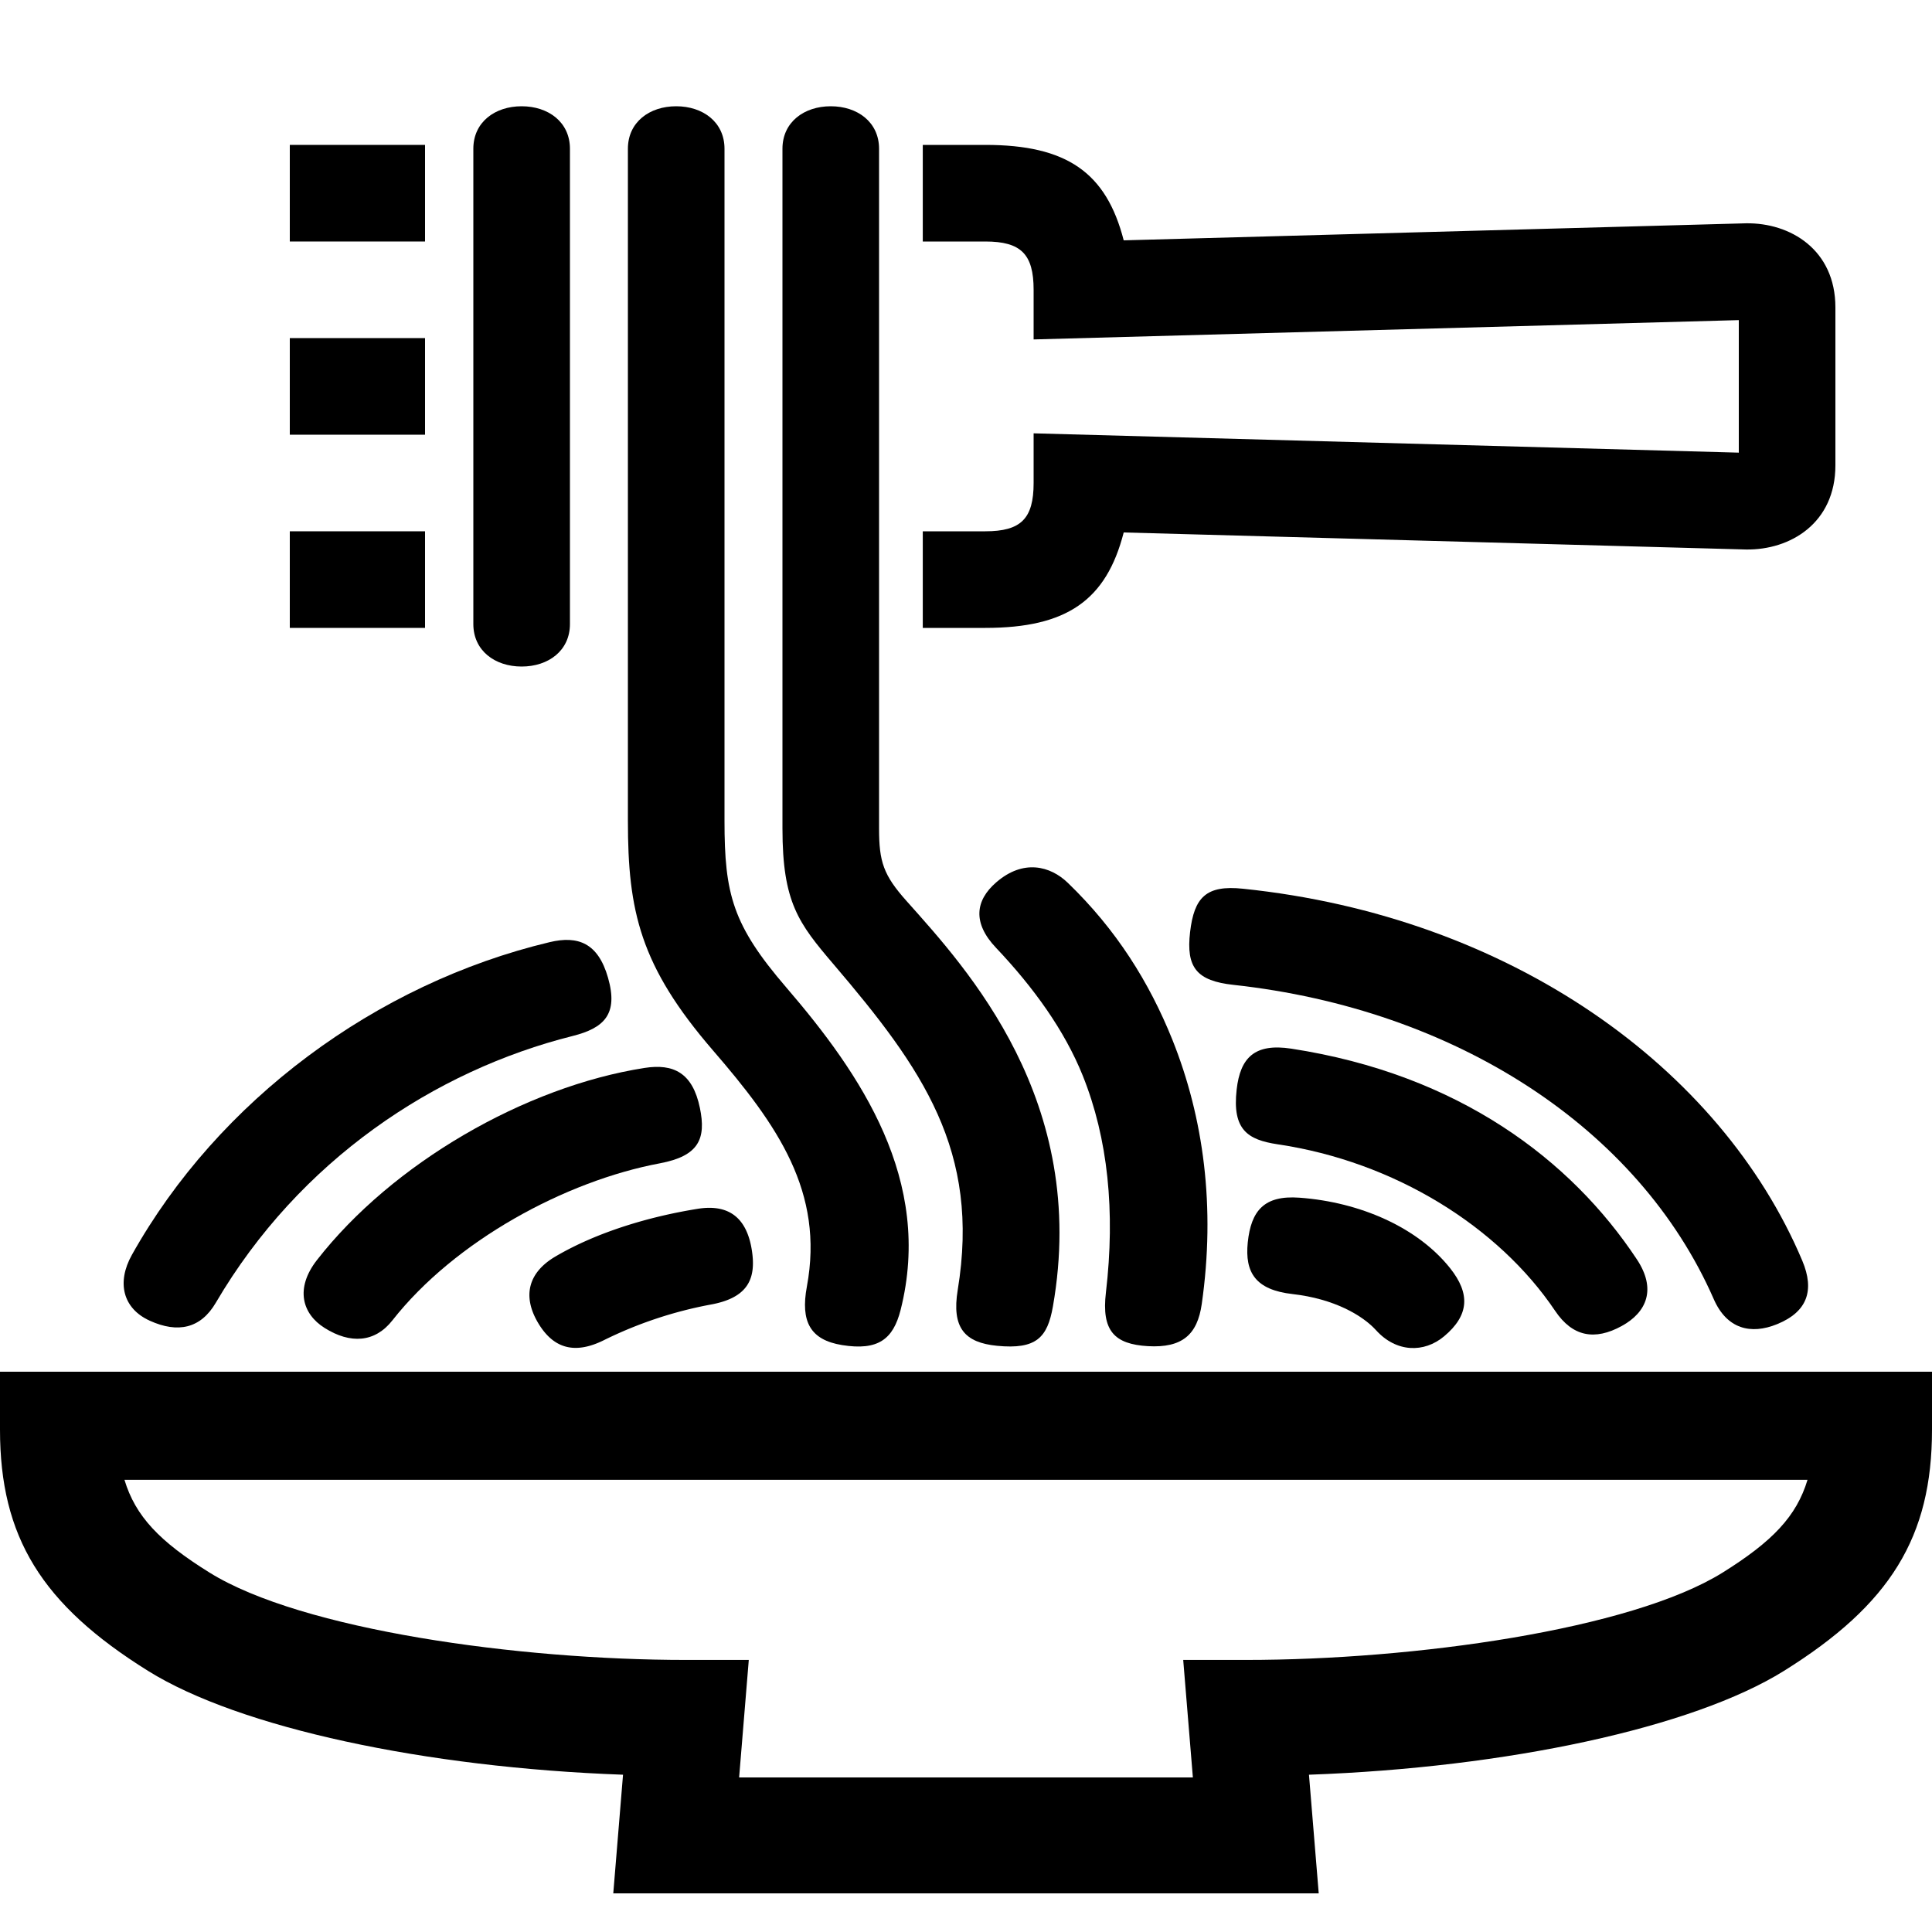 <?xml version="1.0" encoding="UTF-8"?> <svg xmlns="http://www.w3.org/2000/svg" id="icon" viewBox="0 0 1000 1000"><title>icon_B_0095</title><path d="M312.54,693.69a212.5,212.5,0,0,1,55-18.39c19.78-3.49,23.85-13.51,21.64-28-2.36-15.43-10.51-24.41-28-21.63-25,4-52.06,12-73.62,24.65-14.18,8.32-17.17,20.46-9.2,34.14C286.6,698.57,298,700.9,312.54,693.69Z"></path><path d="M362.27,573.49c-3.77-18.26-13.69-23.06-28.65-20.73-61.85,9.66-130.57,49.38-169.56,99.43-11.52,14.79-7.53,27.93,3.93,35.14,13.27,8.35,26,7.7,35.13-3.93,32.39-41.19,89.59-72.12,138.42-81.27C361.82,598.33,365.54,589.34,362.27,573.49Z"></path><path d="M77.55,683.61c14.57,6.6,26.34,4,34.12-9.26,43.37-74,113.53-120.26,184.67-138.11,16.32-4.1,23.82-11.25,18.36-30.22-5.14-17.89-15.45-21.88-30.21-18.36-90,21.46-171.51,82-216.21,161.83C60.26,663.82,63.59,677.29,77.55,683.61Z"></path><path d="M594.17,696.77c17.8,1,25.59-6,27.85-21.78,7.19-50.22,1-96.41-15.22-136.88-12-29.79-29-56.95-54.1-81.16-9.09-8.78-23.05-12.36-37-.3-11,9.48-12.31,21.12-.17,33.92,19.33,20.39,35.44,42.65,44.9,66.18,13.07,32.55,16.89,70.26,12,112.16C570.05,688.93,576.87,695.75,594.17,696.77Z"></path><path d="M919.81,685.39c15.57-6.35,19.58-17.37,13.05-32.86C890.62,552.42,781.54,474.28,643.33,460c-19.05-2-25.23,4.46-27.34,22.42-2.16,18.4,3.44,25.27,22.42,27.34C753.21,522.3,848.11,583.63,887,672.34,893.78,687.93,906.25,690.93,919.81,685.39Z"></path><path d="M804.93,678.49c9,13.43,20.55,15.49,34.48,7.84,13.13-7.21,17.94-19.22,7.84-34.47-34.11-51.55-92.31-95.78-178.83-109.07-19-2.92-26.45,4.62-28.33,21.16-2.37,20.9,5.78,26,21.16,28.33C721.91,601.26,775.67,635,804.93,678.49Z"></path><path d="M672.57,619.92c-18.22-1.32-25,6.66-26.73,23.14C644.23,658.77,650,667.65,669,669.8c21.55,2.44,36.23,11,43.26,18.74,10.44,11.53,24.83,11.85,35.22,3.12,13.13-11,13.47-22.18,3.12-35.22C733.89,635.41,704.18,622.22,672.57,619.92Z"></path><path d="M495.72,667.65c-3.22,19.64,3.6,27.29,20.33,28.93,20.41,2,26.11-4.32,28.93-20.33,18.75-106.53-44.65-175-75.76-209.9C457.25,452.94,455,446,455,428.85V77c0-13.81-11.19-22-25-22s-25,8.19-25,22V428.85c0,38.21,8.31,49,26.47,70.29C477.49,553.09,507.53,595.65,495.72,667.65Z"></path><path d="M417.64,665.91c-3.37,18.17,1.75,27.62,18.21,30.3,18.64,3,26.45-3,30.31-18.21,16.9-67-20.57-122-59.23-166.95C379.19,478.79,375,462.86,375,424.84V77c0-13.81-11.19-22-25-22s-25,8.19-25,22V424.84c0,46.76,6.27,75.08,44,118.81C402.45,582.35,426.72,616.94,417.64,665.91Z"></path><path d="M270,345c13.81,0,25-8.19,25-22V77c0-13.81-11.19-22-25-22s-25,8.19-25,22V323C245,336.81,256.19,345,270,345Z"></path><rect x="150" y="75" width="70" height="50"></rect><rect x="150" y="175" width="70" height="50"></rect><rect x="150" y="275" width="70" height="50"></rect><path d="M0,710v30c0,55.51,21.51,90.52,76.7,124.89,47.19,29.38,143.24,50,245.78,53.7L317.43,980H682.57l-5.05-61.41c102.54-3.66,198.59-24.32,245.78-53.7C978.49,830.52,1000,795.51,1000,740V710ZM891.58,814C843.9,843.64,731.44,859.18,645,859.18H612.43l5,60.82H382.57l5-60.82H355c-86.44,0-198.9-15.54-246.58-45.23-25.84-16.08-38.29-29.09-44-48H935.57C929.87,784.86,917.43,797.87,891.58,814Z"></path><path d="M581.63,275.6l322.13,8.82c22.88.34,46.24-13.63,46.24-43.56V159.14c0-29.93-23.36-43.9-46.24-43.56L581.63,124.4C572.6,89.3,552.2,75,510,75H477.63v50H510c18.46,0,25,6.54,25,25v25.69l365-10v68.6l-365-10V250c0,18.46-6.54,25-25,25H477.63v50H510C552.2,325,572.6,310.7,581.63,275.6Z"></path></svg> 